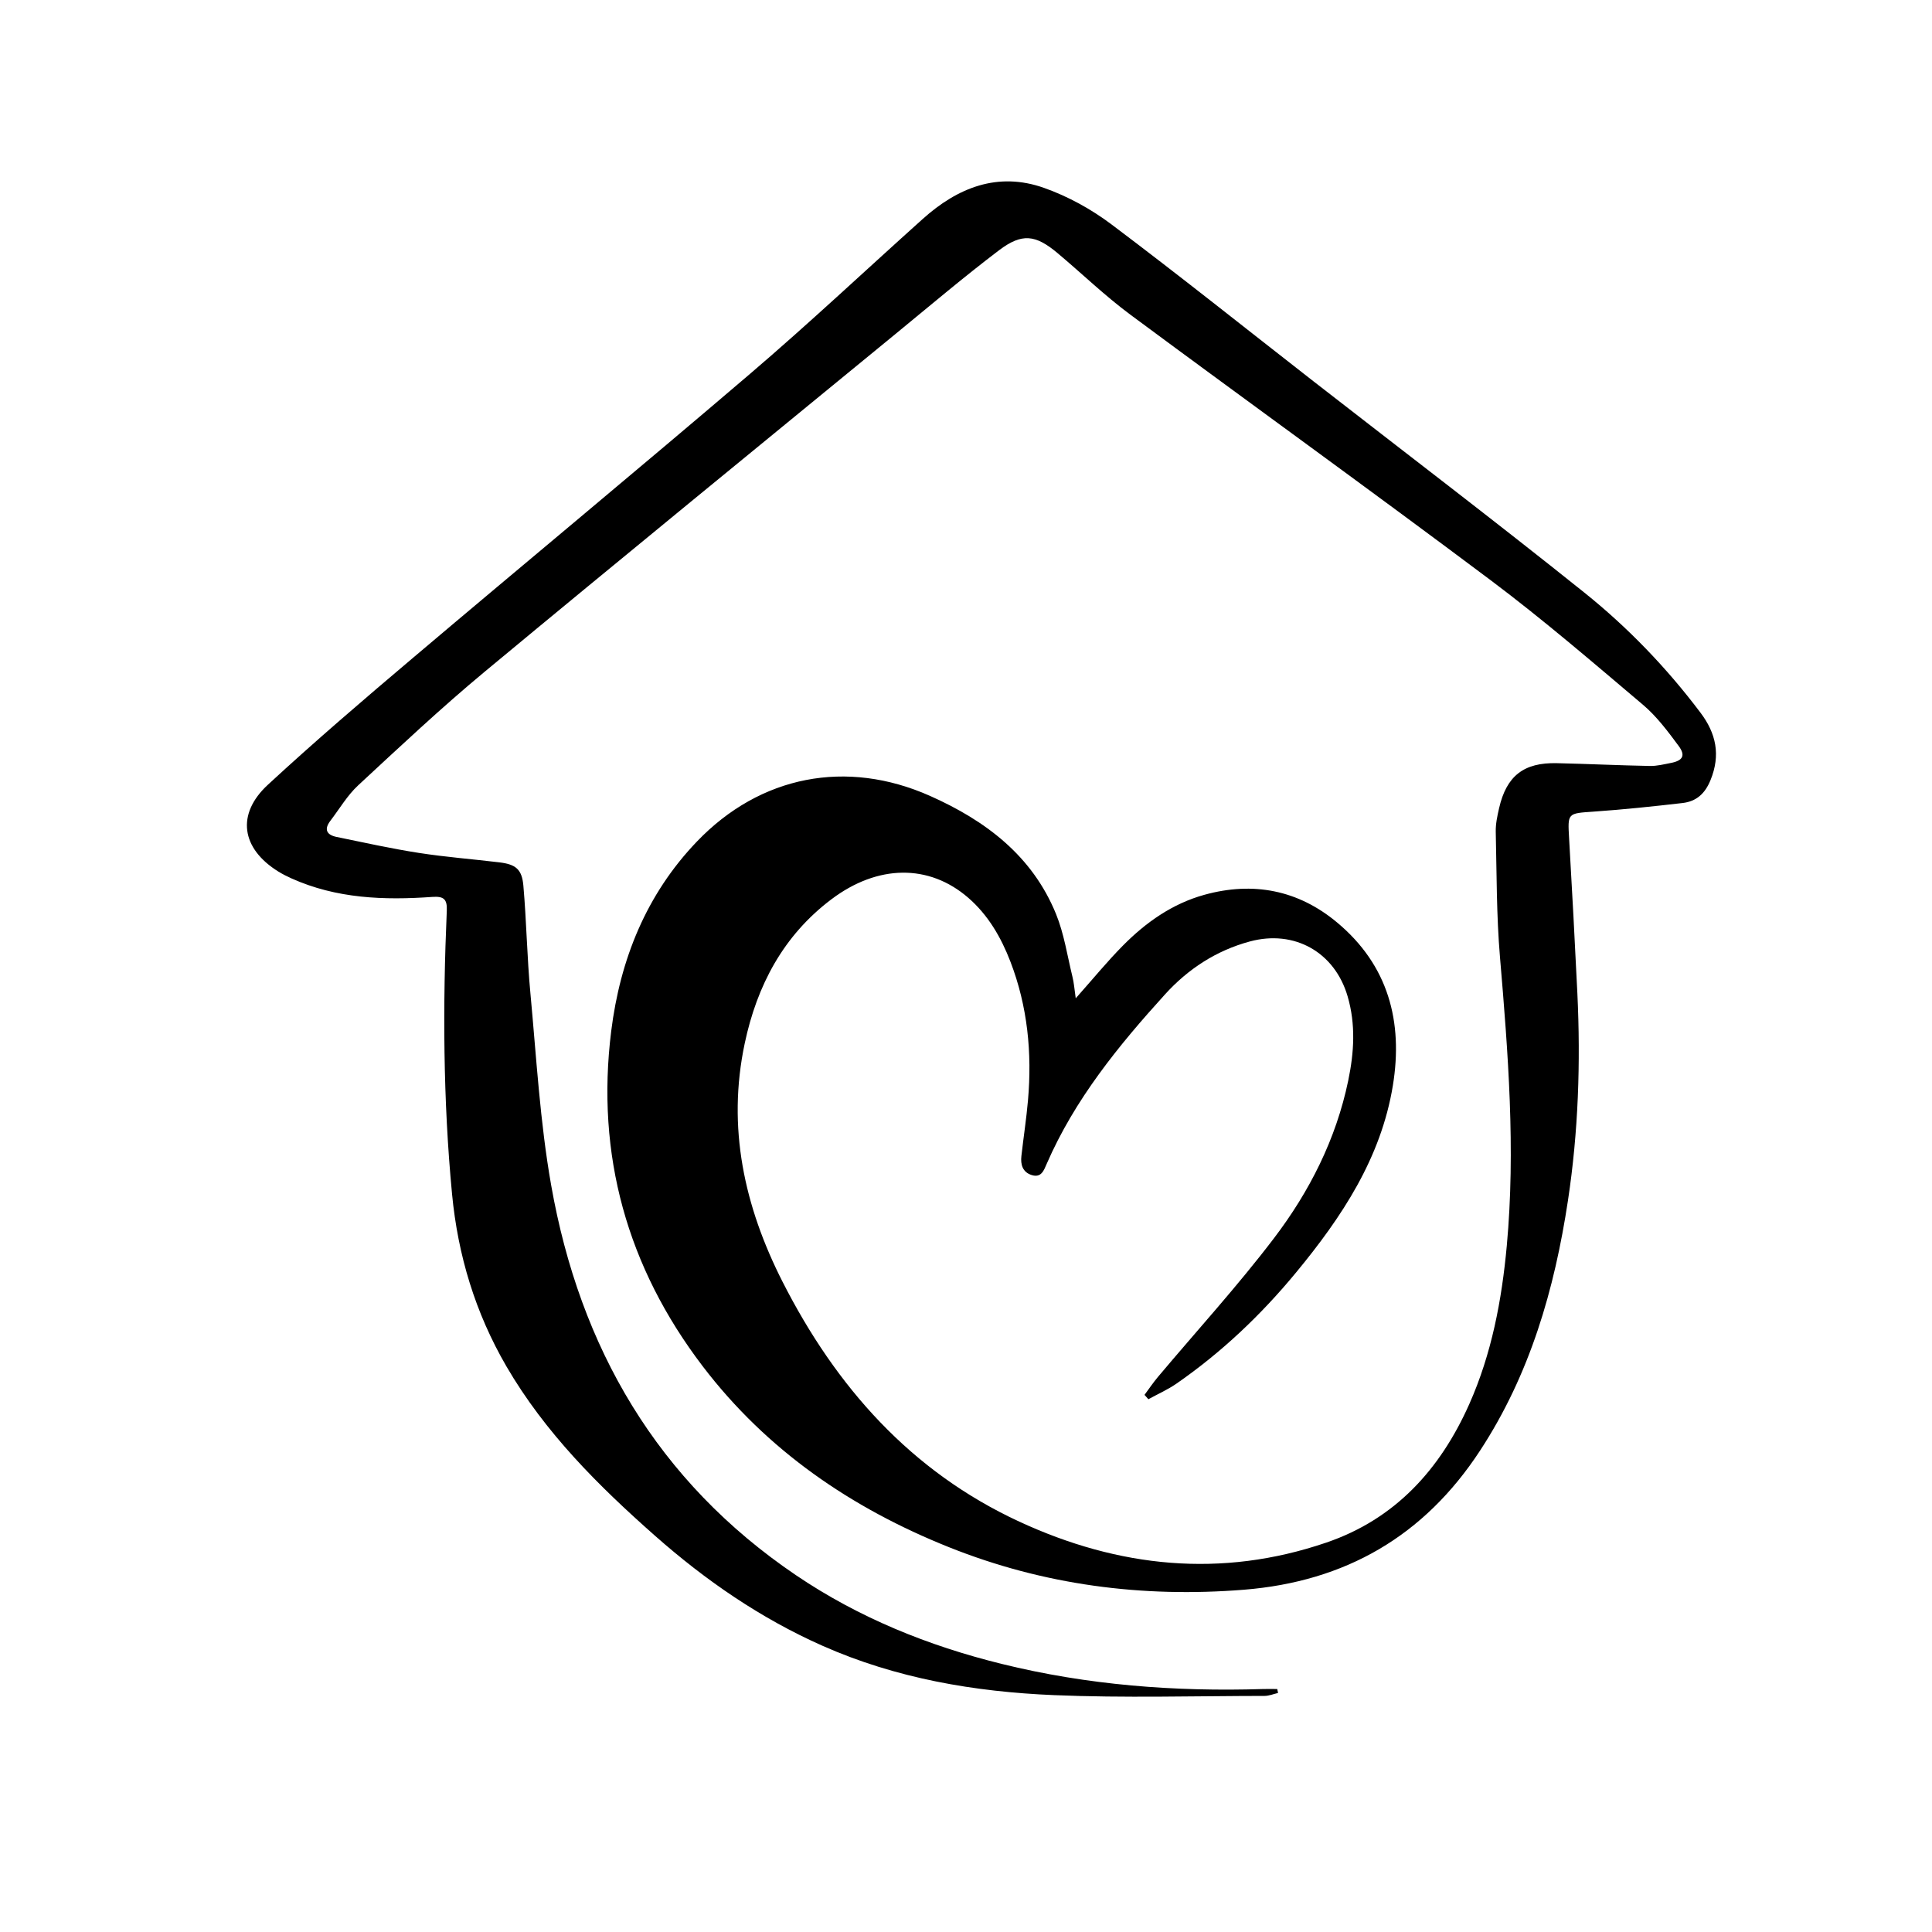 <?xml version="1.0" encoding="UTF-8"?>
<svg data-bbox="63.901 46.942 380.194 392.163" viewBox="0 0 500 500" xmlns="http://www.w3.org/2000/svg" data-type="shape">
    <g>
        <path d="M278.4 258.36c4.44-4.99 8.13-9.52 12.22-13.65 5.96-6.03 12.84-10.87 21.12-13.15 12.59-3.47 24.22-1.23 34.28 7.16 13.29 11.07 17.15 25.73 14.45 42.23-3.07 18.76-13.23 34.06-25.05 48.37-9.03 10.95-19.26 20.66-30.95 28.76-2.27 1.57-4.84 2.7-7.27 4.04-.33-.38-.67-.75-1-1.13 1.14-1.54 2.21-3.13 3.44-4.6 10.04-11.95 20.6-23.5 30.04-35.91 9.23-12.12 16.09-25.67 19.24-40.82 1.52-7.29 1.97-14.55-.16-21.82-3.34-11.43-13.77-17.3-25.3-14.19-8.7 2.35-16 7.13-21.94 13.68-12.06 13.29-23.38 27.18-30.63 43.86-.74 1.7-1.4 3.69-3.87 2.92-2.38-.74-2.94-2.73-2.68-4.96.54-4.79 1.28-9.56 1.7-14.36 1.08-12.29-.09-24.35-4.55-35.93-2.41-6.27-5.77-12.07-10.91-16.52-10.16-8.8-23.45-8.64-35.43.41-12.44 9.39-19.24 22.3-22.41 37.25-4.63 21.79-.11 42.24 9.78 61.71 13.81 27.18 33.2 49.1 61.28 62.09 25.67 11.88 52.27 14.69 79.42 5.43 17.85-6.08 29.5-18.95 37.02-35.83 5.81-13.05 8.42-26.91 9.72-41.04 2.29-24.97.34-49.82-1.77-74.7-.91-10.74-.84-21.58-1.09-32.37-.05-2.04.4-4.12.86-6.12 1.91-8.35 6.37-11.86 14.94-11.66 8.03.18 16.06.57 24.09.72 1.81.04 3.64-.43 5.44-.78 3.07-.6 3.86-1.9 2-4.41-2.79-3.76-5.67-7.63-9.21-10.63-12.97-10.97-25.87-22.07-39.45-32.26-30.87-23.15-62.19-45.7-93.19-68.68-6.63-4.91-12.6-10.7-18.94-16.01-5.67-4.74-9.17-5.18-15.12-.67-9.05 6.87-17.73 14.23-26.52 21.44-35.52 29.14-71.12 58.19-106.48 87.54-11.3 9.38-22.03 19.47-32.81 29.46-2.82 2.61-4.84 6.09-7.21 9.19-1.7 2.23-.96 3.65 1.6 4.18 7.08 1.45 14.15 3.02 21.28 4.13 6.92 1.08 13.92 1.61 20.87 2.45 4.19.51 5.83 1.75 6.2 6.03.81 9.27.95 18.6 1.82 27.86 1.55 16.58 2.48 33.3 5.37 49.66 7.42 42.07 27.46 76.64 63.4 100.96 16.24 10.99 34.17 18.23 53.16 22.92 22.25 5.5 44.85 7.23 67.7 6.51 1.21-.04 2.43 0 3.65 0l.21 1.02c-1.16.26-2.31.75-3.47.76-18.16.02-36.34.56-54.47-.2-20.62-.86-40.88-4.31-59.97-12.78-16-7.1-30.23-16.9-43.3-28.44-14.69-12.97-28.5-26.71-38.48-43.85-8.05-13.84-12.56-28.72-14.08-44.61-2.33-24.42-2.42-48.88-1.36-73.36.13-3-.83-3.74-3.74-3.54-12.48.89-24.82.45-36.5-4.81-1.15-.52-2.28-1.09-3.35-1.75-9.59-5.94-10.98-14.84-2.7-22.48 12.15-11.22 24.72-21.99 37.35-32.67 29.11-24.64 58.5-48.95 87.49-73.72 15.19-12.98 29.76-26.69 44.64-40.04 9.05-8.12 19.43-12.25 31.36-8.03 6.17 2.18 12.2 5.49 17.44 9.43 17.62 13.25 34.85 27.03 52.24 40.58 23.38 18.2 46.97 36.15 70.09 54.67 11.3 9.05 21.38 19.51 30.14 31.15 4.04 5.36 5.24 10.93 2.6 17.42-1.44 3.56-3.7 5.54-7.24 5.95-7.63.88-15.28 1.69-22.94 2.22-6.88.48-6.81.29-6.42 7.03.77 13.31 1.49 26.62 2.13 39.94.86 17.96.26 35.9-2.43 53.66-3.47 22.97-9.83 45.02-22.76 64.76-14.47 22.12-34.84 33.88-61.1 35.99-26.33 2.11-51.89-1.22-76.39-11.03-25.17-10.08-47.04-24.99-63.66-46.78-19.58-25.68-27.69-54.72-23.7-86.76 2.31-18.49 9.04-35.36 22.19-49.07 16.38-17.08 38.72-21.42 60.35-11.79 14.38 6.4 26.44 15.49 32.58 30.55 2.09 5.14 2.92 10.8 4.25 16.24.4 1.58.51 3.26.85 5.58z"/>
    </g>
</svg>
